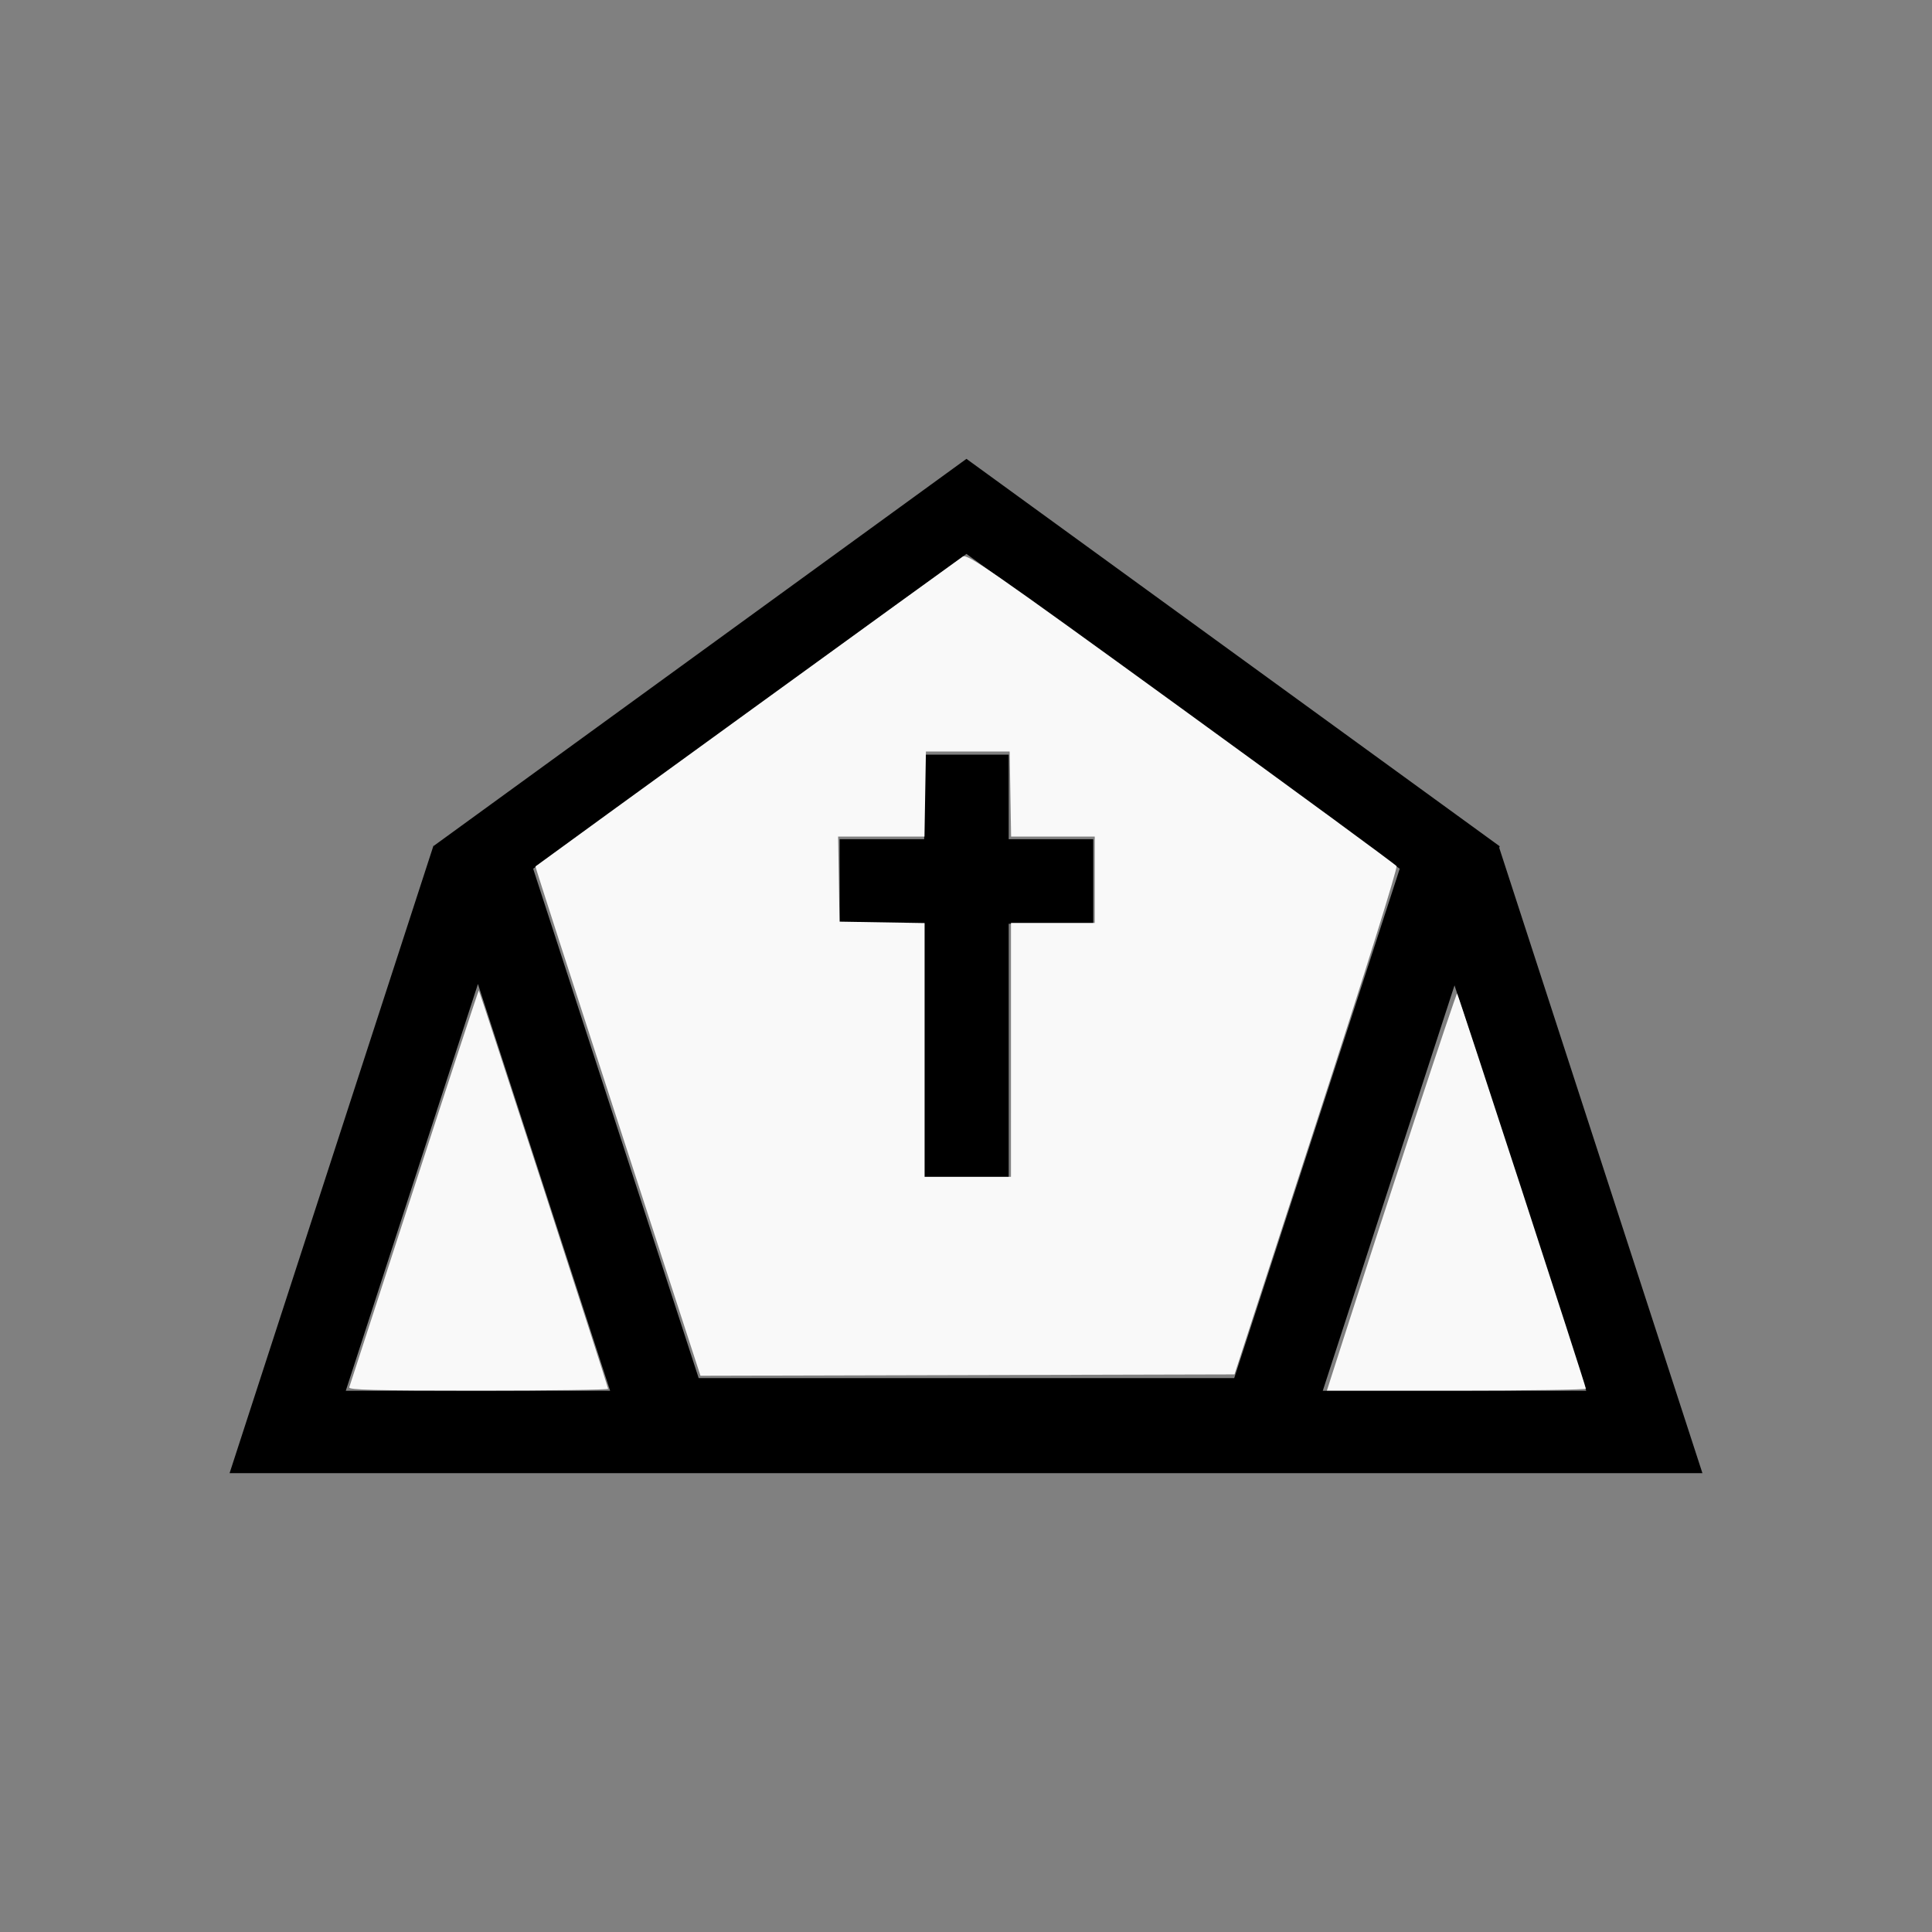 <?xml version="1.0" encoding="UTF-8" standalone="no"?>
<svg
   width="100%"
   height="100%"
   viewBox="-86 -82 200 200"
   version="1.1"
   id="svg1"
   sodipodi:docname="wabbess.svg"
   inkscape:version="1.3 (0e150ed6c4, 2023-07-21)"
   xmlns:inkscape="http://www.inkscape.org/namespaces/inkscape"
   xmlns:sodipodi="http://sodipodi.sourceforge.net/DTD/sodipodi-0.dtd"
   xmlns="http://www.w3.org/2000/svg"
   xmlns:svg="http://www.w3.org/2000/svg"
   xmlns:rdf="http://www.w3.org/1999/02/22-rdf-syntax-ns#"
   xmlns:cc="http://creativecommons.org/ns#"
   xmlns:dc="http://purl.org/dc/elements/1.1/">
  <rect x="-86" y="-82" width="200" height="200" fill="#808080" stroke="none"/>
  <defs
     id="defs1" />
  <sodipodi:namedview
     id="namedview1"
     pagecolor="#505050"
     bordercolor="#ffffff"
     borderopacity="1"
     inkscape:showpageshadow="0"
     inkscape:pageopacity="0"
     inkscape:pagecheckerboard="1"
     inkscape:deskcolor="#505050"
     inkscape:document-units="mm"
     inkscape:zoom="0.97657632"
     inkscape:cx="377.85065"
     inkscape:cy="378.36265"
     inkscape:window-width="1838"
     inkscape:window-height="1057"
     inkscape:window-x="2234"
     inkscape:window-y="1637"
     inkscape:window-maximized="1"
     inkscape:current-layer="svg1" />
  <title
     id="title1">svgOutput</title>
  <desc
     id="desc1">made with tinkercad</desc>
  <path
     id="path1"
     d="m 14.046,-34.5 -55.157,40.073 -0.014,-0.042 -0.022,0.068 -0.009,0.007 0.004,0.011 -18.31,56.354 -2.771,8.528 h 42.164 9.593 H 48.162 90.234 L 87.463,61.972 69.199,5.758 69.248,5.606 61.486,-0.033 20.818,-29.579 Z m 0,9.841 4.375,3.179 8.75,6.357 L 58.899,7.93 41.766,60.659 H 27.171 18.421 9.671 0.921 -13.675 L -30.808,7.93 0.921,-15.123 9.671,-21.48 Z M 9.671,-3.875 V 4.875 H 0.921 v 8.75 H 9.671 V 39.875 H 18.421 V 13.625 h 8.75 v -8.75 h -8.75 v -8.75 z m -46.195,23.737 13.683,42.11 h -27.364 z m 101.095,0.14 13.636,41.97 H 50.933 l 0.426,-1.313 z"
     style="stroke-width:0.875" />
  <path
     style="fill:#f9f9f9;stroke-width:1.026;stroke-opacity:0"
     d="m 136.432,541.944 c 0.253,-0.704 11.691,-35.932 25.417,-78.285 13.726,-42.353 25.067,-76.895 25.202,-76.76 0.379,0.379 50.513,154.839 50.513,155.628 0,0.383 -22.859,0.697 -50.797,0.697 -40.201,0 -50.701,-0.267 -50.336,-1.28 z"
     id="path2"
     transform="matrix(0.265,0,0,0.265,-86,-82)" />
  <path
     style="fill:#f9f9f9;stroke-width:1.026;stroke-opacity:0"
     d="m 522.679,529.657 c 18.783,-58.702 46.138,-141.914 46.525,-141.527 0.539,0.539 50.271,153.145 50.293,154.327 0.008,0.422 -22.75,0.768 -50.573,0.768 h -50.587 z"
     id="path3"
     transform="matrix(0.265,0,0,0.265,-86,-82)" />
  <path
     style="fill:#f9f9f9;stroke-width:0.271;stroke-opacity:0"
     d="M -22.056,34.073 C -26.768,19.585 -30.599,7.714 -30.57,7.692 -28.915,6.456 13.314,-24.161 13.672,-24.384 c 0.476,-0.297 2.814,1.326 22.603,15.69 12.139,8.812 22.171,16.171 22.291,16.352 0.131,0.197 -3.194,10.833 -8.277,26.475 l -8.496,26.145 -27.641,0.069 -27.641,0.069 z M 18.656,26.682 V 13.542 h 4.335 4.335 V 9.071 4.601 h -4.328 -4.328 L 18.595,0.199 18.52,-4.204 H 14.186 9.851 L 9.776,0.199 9.702,4.601 H 5.232 0.761 l 0.074,4.403 0.074,4.403 4.403,0.074 4.403,0.074 v 13.133 13.133 h 4.47 4.47 z"
     id="path4" />
</svg>
